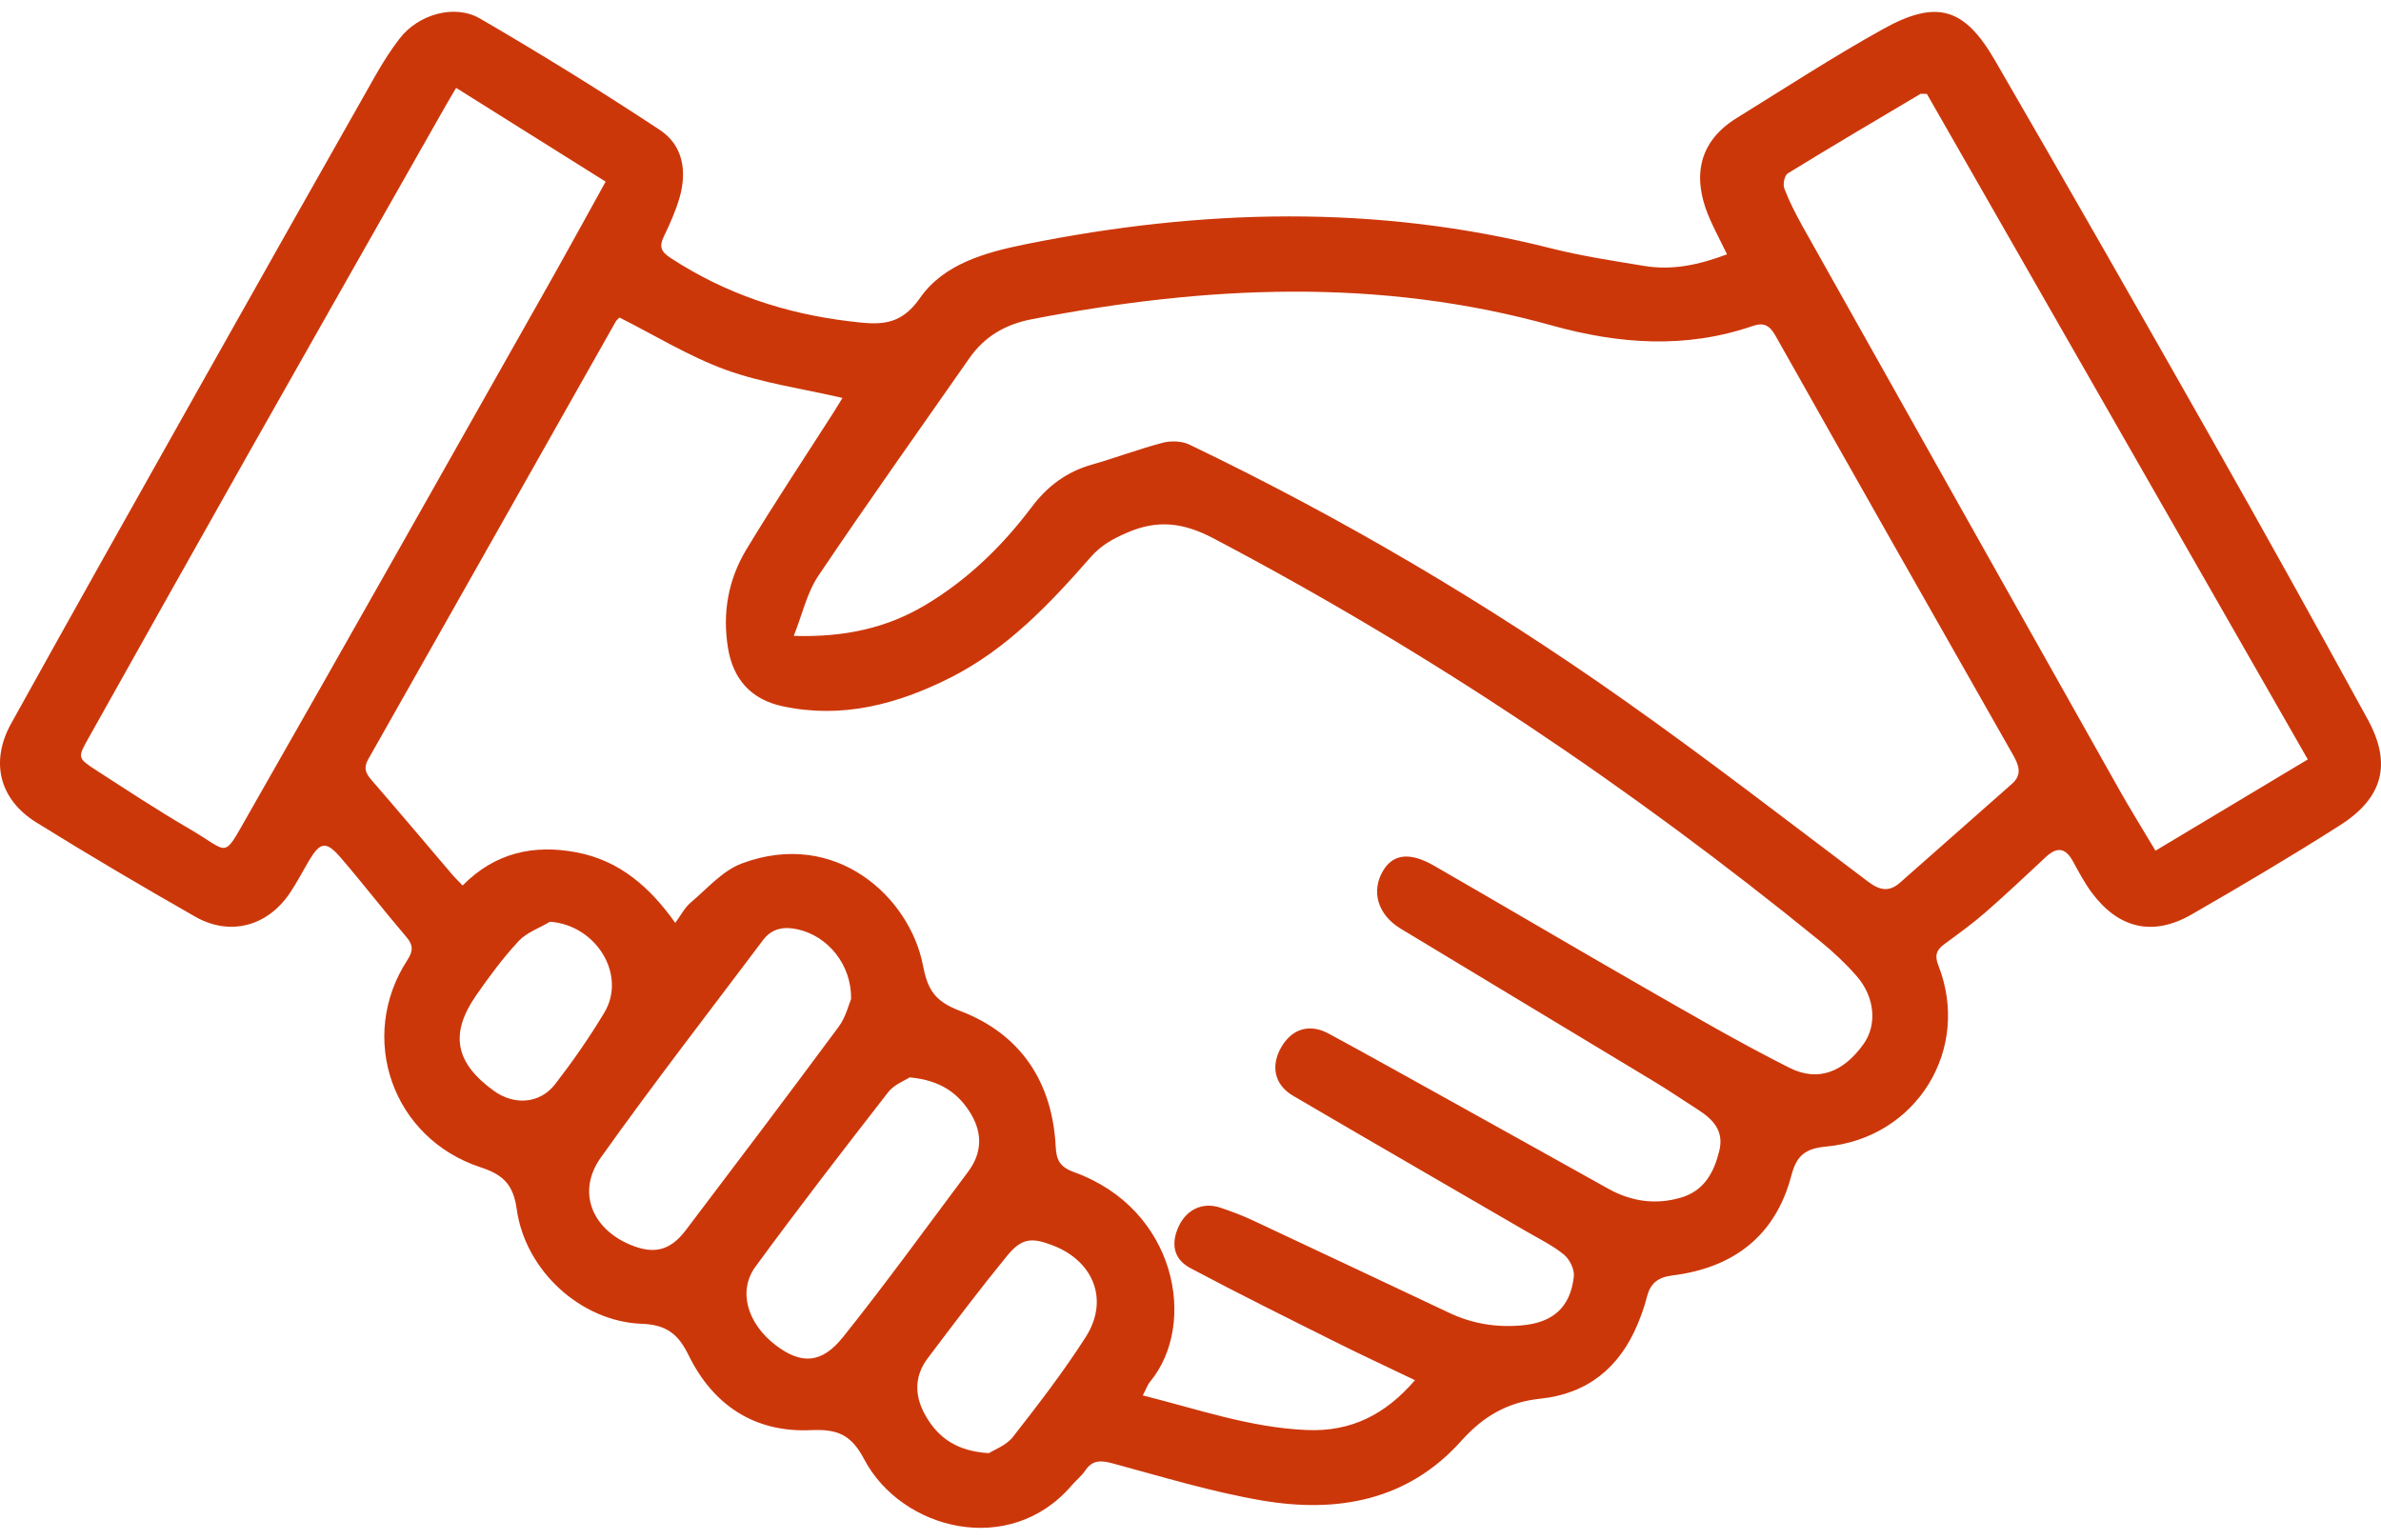<svg width="150" height="97" viewBox="0 0 150 97" fill="none" xmlns="http://www.w3.org/2000/svg">
<path d="M108.8 16.021C108.393 15.184 108.047 14.533 107.746 13.862C106.77 11.691 106.615 9.16 109.418 7.43C112.477 5.537 115.5 3.568 118.645 1.822C121.997 -0.038 123.746 0.471 125.663 3.775C130.251 11.695 134.792 19.64 139.303 27.605C142.635 33.483 145.918 39.39 149.161 45.317C150.69 48.107 150.141 50.258 147.415 51.993C144.352 53.945 141.219 55.797 138.067 57.612C135.63 59.015 133.461 58.502 131.777 56.234C131.317 55.615 130.955 54.924 130.581 54.245C130.125 53.416 129.596 53.335 128.905 53.974C127.64 55.15 126.387 56.339 125.085 57.475C124.263 58.191 123.372 58.834 122.493 59.48C121.993 59.844 121.867 60.192 122.111 60.815C124.194 66.091 120.752 71.707 115.028 72.236C113.698 72.358 113.177 72.827 112.852 74.064C111.851 77.868 109.198 79.878 105.35 80.355C104.418 80.472 103.963 80.868 103.747 81.725C103.605 82.304 103.397 82.87 103.169 83.419C102.034 86.157 100.008 87.81 97.034 88.118C94.972 88.332 93.438 89.234 92.063 90.77C88.699 94.538 84.272 95.335 79.545 94.538C76.352 93.996 73.227 93.038 70.094 92.193C69.354 91.995 68.829 91.967 68.37 92.642C68.134 92.99 67.792 93.26 67.515 93.58C63.614 98.144 56.783 96.386 54.44 91.93C53.635 90.398 52.772 90.022 51.112 90.099C47.548 90.269 44.928 88.534 43.379 85.376C42.736 84.062 41.999 83.456 40.433 83.399C36.584 83.258 33.09 80.04 32.553 76.178C32.341 74.666 31.743 74.019 30.283 73.542C24.705 71.715 22.504 65.351 25.661 60.487C26.023 59.929 26.052 59.557 25.6 59.028C24.201 57.394 22.891 55.692 21.487 54.059C20.544 52.959 20.177 53.024 19.457 54.236C19.063 54.904 18.709 55.595 18.277 56.238C16.862 58.36 14.49 59.003 12.289 57.746C8.916 55.821 5.564 53.852 2.273 51.803C-0.05 50.355 -0.628 47.982 0.703 45.58C4.596 38.561 8.53 31.567 12.464 24.572C16.191 17.946 19.929 11.323 23.68 4.709C24.132 3.916 24.628 3.14 25.185 2.416C26.337 0.924 28.619 0.229 30.238 1.167C34.078 3.399 37.862 5.74 41.568 8.186C43.033 9.152 43.293 10.797 42.809 12.459C42.565 13.296 42.203 14.113 41.82 14.901C41.511 15.54 41.645 15.86 42.248 16.252C45.685 18.5 49.436 19.753 53.525 20.242C55.339 20.46 56.682 20.61 57.959 18.774C59.46 16.616 62.1 15.896 64.615 15.386C75.672 13.155 86.717 12.855 97.746 15.653C99.662 16.138 101.627 16.43 103.58 16.753C105.338 17.044 107.01 16.696 108.8 16.021ZM89.142 86.953C87.401 86.116 85.708 85.332 84.044 84.499C81.014 82.983 77.975 81.479 74.985 79.886C73.923 79.32 73.752 78.337 74.264 77.246C74.765 76.186 75.778 75.717 76.876 76.081C77.58 76.316 78.276 76.579 78.947 76.894C83.072 78.827 87.193 80.771 91.314 82.716C92.755 83.395 94.268 83.642 95.859 83.5C97.824 83.331 98.926 82.38 99.15 80.424C99.203 79.983 98.889 79.344 98.536 79.049C97.836 78.471 96.994 78.062 96.2 77.602C91.286 74.743 86.359 71.905 81.457 69.03C80.269 68.335 80.037 67.122 80.737 65.941C81.412 64.805 82.507 64.474 83.703 65.116C86.189 66.463 88.654 67.841 91.123 69.212C94.52 71.096 97.913 72.988 101.302 74.88C102.762 75.697 104.3 75.92 105.907 75.447C107.372 75.014 107.982 73.854 108.316 72.491C108.621 71.242 107.913 70.51 106.961 69.903C106.066 69.333 105.195 68.735 104.288 68.185C98.938 64.951 93.581 61.736 88.235 58.502C86.787 57.625 86.359 56.137 87.14 54.843C87.771 53.796 88.825 53.662 90.358 54.548C94.797 57.103 99.203 59.707 103.645 62.254C106.644 63.972 109.638 65.715 112.726 67.267C114.548 68.185 116.143 67.538 117.404 65.771C118.262 64.567 118.124 62.812 116.961 61.486C116.265 60.693 115.488 59.962 114.67 59.298C102.758 49.603 90.066 41.084 76.445 33.916C74.517 32.901 72.902 32.735 71.01 33.556C70.135 33.936 69.387 34.328 68.711 35.1C66.132 38.044 63.431 40.902 59.855 42.702C56.531 44.371 53.049 45.301 49.298 44.493C47.325 44.068 46.186 42.807 45.86 40.813C45.502 38.606 45.88 36.504 47.024 34.611C48.785 31.692 50.681 28.846 52.52 25.971C52.715 25.668 52.894 25.357 53.073 25.07C50.526 24.479 48.041 24.136 45.734 23.303C43.407 22.458 41.259 21.124 39.025 20.004C38.928 20.109 38.838 20.173 38.789 20.262C33.594 29.452 28.403 38.65 23.196 47.836C22.891 48.374 23.029 48.706 23.395 49.13C25.104 51.099 26.78 53.092 28.473 55.077C28.668 55.308 28.887 55.518 29.144 55.785C31.19 53.715 33.623 53.185 36.324 53.699C39.042 54.212 40.958 55.906 42.54 58.142C42.911 57.641 43.138 57.176 43.505 56.868C44.542 55.995 45.51 54.859 46.723 54.402C52.67 52.175 57.32 56.553 58.142 60.806C58.431 62.306 58.854 63.071 60.477 63.685C64.261 65.116 66.291 68.124 66.506 72.208C66.551 73.057 66.73 73.51 67.686 73.854C74.09 76.17 75.477 83.387 72.454 87.05C72.283 87.256 72.198 87.527 71.994 87.911C75.477 88.785 78.768 89.941 82.316 90.091C85.131 90.216 87.287 89.104 89.142 86.953ZM50.006 40.061C53.219 40.158 55.888 39.564 58.35 38.084C60.994 36.495 63.158 34.385 64.993 31.947C65.99 30.621 67.202 29.719 68.801 29.266C70.298 28.842 71.754 28.284 73.256 27.892C73.772 27.758 74.456 27.782 74.928 28.009C84.504 32.602 93.629 37.983 102.295 44.096C107.514 47.776 112.567 51.685 117.668 55.53C118.405 56.088 118.999 56.226 119.703 55.603C122.054 53.529 124.406 51.459 126.753 49.381C127.432 48.778 127.172 48.176 126.789 47.505C121.794 38.727 116.806 29.942 111.847 21.14C111.481 20.493 111.106 20.299 110.419 20.537C106.204 21.989 101.994 21.681 97.783 20.509C86.888 17.469 75.953 17.99 64.993 20.113C63.337 20.432 62.027 21.196 61.071 22.563C57.886 27.123 54.66 31.66 51.556 36.273C50.84 37.336 50.555 38.679 50.006 40.061ZM28.737 5.537C28.452 6.019 28.253 6.346 28.066 6.678C23.916 13.996 19.754 21.309 15.617 28.632C12.257 34.575 8.921 40.534 5.581 46.49C4.881 47.731 4.873 47.759 6.069 48.532C8.025 49.793 9.974 51.079 11.988 52.251C14.518 53.723 13.994 54.196 15.662 51.281C21.984 40.215 28.232 29.113 34.506 18.018C35.714 15.88 36.89 13.725 38.155 11.444C34.99 9.463 31.918 7.535 28.737 5.537ZM121.391 5.917C121.11 5.917 121.025 5.889 120.976 5.922C118.185 7.579 115.386 9.225 112.624 10.927C112.421 11.052 112.307 11.61 112.408 11.873C112.722 12.69 113.124 13.478 113.551 14.246C120.199 26.088 126.855 37.931 133.518 49.765C134.222 51.014 134.979 52.227 135.792 53.594C139.019 51.661 142.123 49.801 145.389 47.844C137.298 33.718 129.32 19.777 121.391 5.917ZM53.618 62.937C53.651 60.746 52.129 58.963 50.258 58.55C49.387 58.356 48.63 58.482 48.073 59.222C44.648 63.778 41.153 68.286 37.85 72.928C36.34 75.046 37.26 77.379 39.676 78.406C41.173 79.041 42.207 78.814 43.2 77.508C46.434 73.243 49.66 68.974 52.845 64.672C53.285 64.073 53.468 63.289 53.618 62.937ZM57.308 67.874C56.995 68.08 56.328 68.327 55.957 68.804C53.13 72.439 50.315 76.085 47.593 79.801C46.466 81.341 47.093 83.395 48.871 84.75C50.453 85.954 51.747 85.938 53.106 84.24C55.827 80.836 58.382 77.302 60.994 73.813C61.836 72.685 61.909 71.476 61.214 70.255C60.424 68.889 59.265 68.056 57.308 67.874ZM62.296 91.55C62.642 91.328 63.39 91.061 63.805 90.535C65.408 88.486 67.003 86.415 68.402 84.228C69.879 81.919 68.911 79.457 66.331 78.463C64.973 77.937 64.354 78.002 63.427 79.138C61.714 81.236 60.079 83.403 58.447 85.566C57.564 86.735 57.613 87.992 58.333 89.229C59.127 90.588 60.278 91.425 62.296 91.55ZM34.652 58.069C33.985 58.466 33.188 58.74 32.679 59.282C31.699 60.334 30.836 61.502 30.014 62.682C28.314 65.124 28.668 66.948 31.101 68.715C32.386 69.649 34.009 69.548 34.974 68.302C36.088 66.859 37.138 65.355 38.074 63.79C39.489 61.421 37.573 58.284 34.652 58.069Z" fill="#CC370A"/>
</svg>
